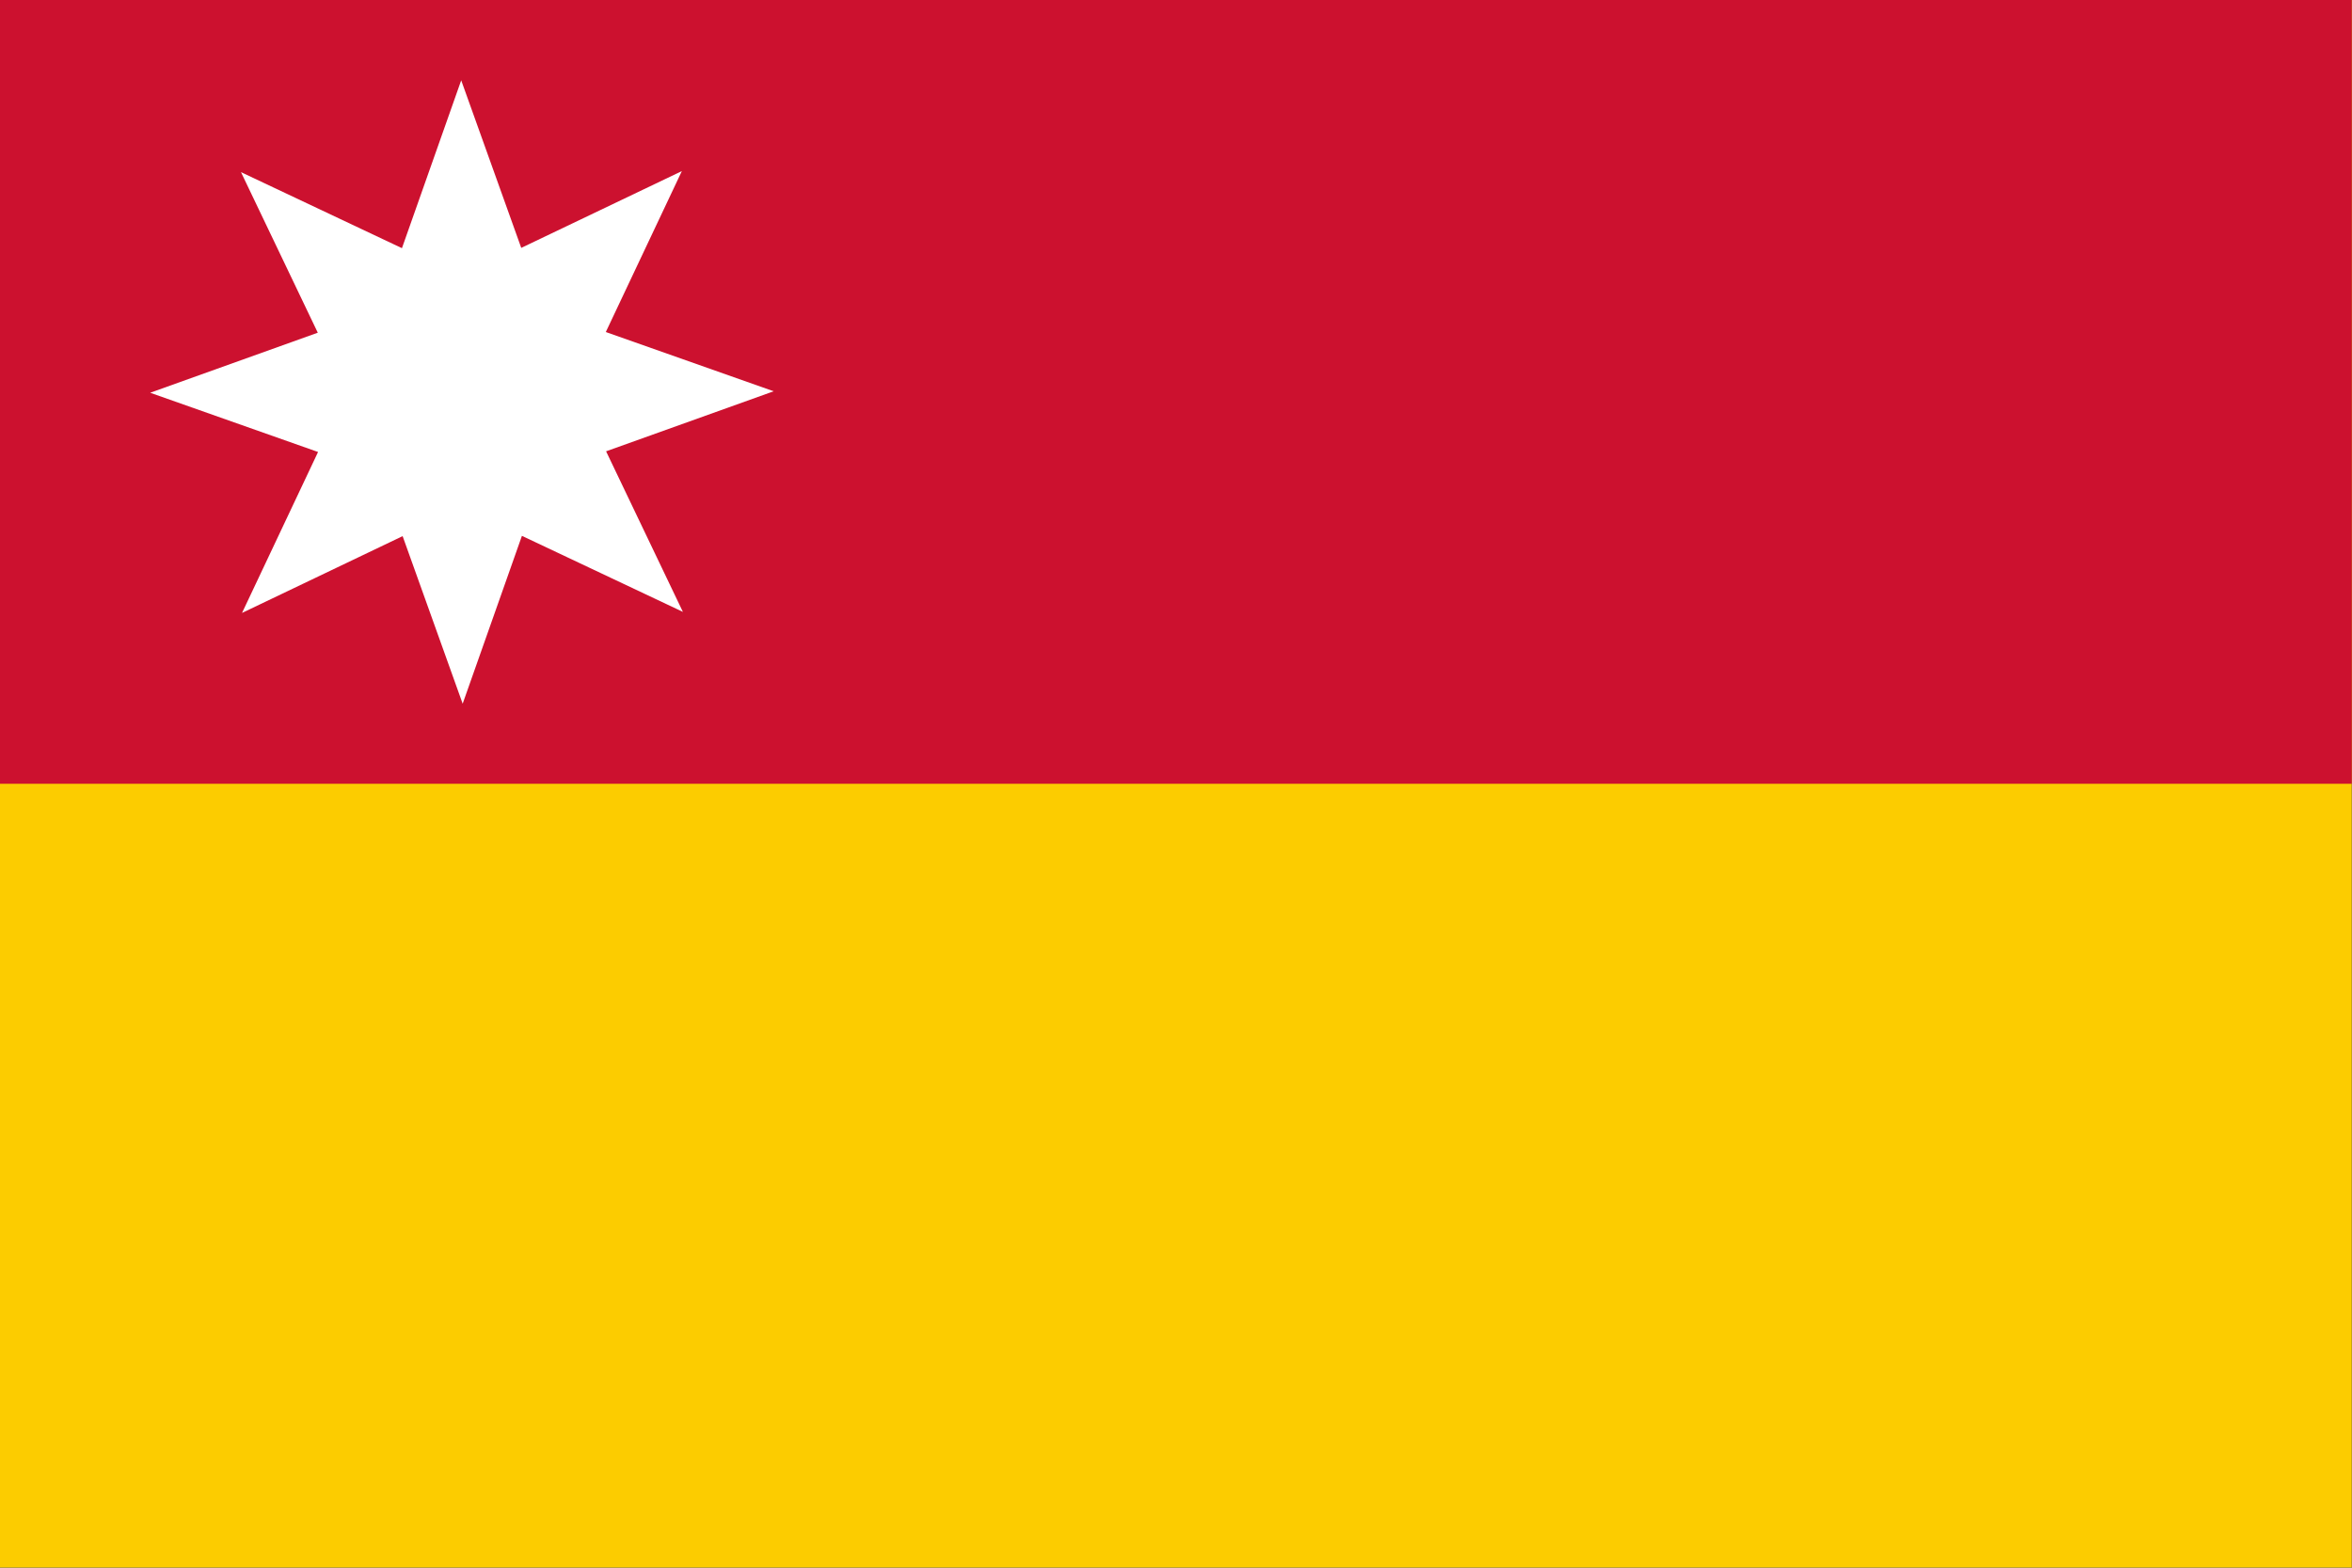 <?xml version="1.0" encoding="UTF-8" standalone="no"?>
<!-- Created with Inkscape (http://www.inkscape.org/) -->
<svg
   xmlns:dc="http://purl.org/dc/elements/1.1/"
   xmlns:cc="http://web.resource.org/cc/"
   xmlns:rdf="http://www.w3.org/1999/02/22-rdf-syntax-ns#"
   xmlns:svg="http://www.w3.org/2000/svg"
   xmlns="http://www.w3.org/2000/svg"
   xmlns:sodipodi="http://sodipodi.sourceforge.net/DTD/sodipodi-0.dtd"
   xmlns:inkscape="http://www.inkscape.org/namespaces/inkscape"
   id="svg2219"
   sodipodi:version="0.32"
   inkscape:version="0.45.1"
   width="600"
   height="400"
   version="1.0"
   sodipodi:docbase="C:\TIIKERI\Liput\Alankomaat\provinssit\Zuid-Holland - kunnat\svg"
   sodipodi:docname="Moordrecht.svg"
   inkscape:output_extension="org.inkscape.output.svg.inkscape">
  <rect width="100%" height="100%" fill="#333333" stroke="none"/>
  <defs
     id="defs2222" />
  <sodipodi:namedview
     inkscape:window-height="712"
     inkscape:window-width="1024"
     inkscape:pageshadow="2"
     inkscape:pageopacity="0.0"
     guidetolerance="10.0"
     gridtolerance="10.0"
     objecttolerance="10.0"
     borderopacity="1.0"
     bordercolor="#666666"
     pagecolor="#ffffff"
     id="base"
     showguides="true"
     inkscape:guide-bbox="true"
     inkscape:zoom="0.74715638"
     inkscape:cx="320.22891"
     inkscape:cy="116.65564"
     inkscape:window-x="-4"
     inkscape:window-y="-4"
     inkscape:current-layer="svg2219"
     width="600px"
     height="400px">
    <sodipodi:guide
       orientation="vertical"
       position="16.711"
       id="guide2230" />
    <sodipodi:guide
       orientation="horizontal"
       position="170.928"
       id="guide2232" />
    <sodipodi:guide
       orientation="horizontal"
       position="99.788"
       id="guide2234" />
    <sodipodi:guide
       orientation="vertical"
       position="87.374"
       id="guide2236" />
    <sodipodi:guide
       orientation="vertical"
       position="52.997"
       id="guide2242" />
  </sodipodi:namedview>
  <g
     id="g2262"
     inkscape:export-filename="C:\TIIKERI\Liput\Alankomaat\provinssit\Zuid-Holland - kunnat\svg\Moordrecht.png"
     inkscape:export-xdpi="266.67001"
     inkscape:export-ydpi="266.67001"
     transform="scale(2.222,2.222)">
    <rect
       y="0"
       x="0"
       height="180"
       width="270"
       id="rect2228"
       style="opacity:1;fill:#fccc00;fill-opacity:1;stroke:none;stroke-opacity:1" />
    <rect
       y="0"
       x="0"
       height="90"
       width="270"
       id="rect2238"
       style="opacity:1;fill:#cc112f;fill-opacity:1;stroke:none;stroke-opacity:1" />
    <path
       transform="matrix(1.191,-1.6201176e-2,1.6201176e-2,1.191,113.906,4.374)"
       d="M -30.557,54.907 L -45.972,47.366 L -51.903,63.469 L -57.47,47.237 L -73.05,54.43 L -65.51,39.015 L -81.612,33.084 L -65.38,27.516 L -72.573,11.936 L -57.158,19.477 L -51.227,3.374 L -45.66,19.606 L -30.08,12.414 L -37.62,27.828 L -21.518,33.759 L -37.75,39.327 L -30.557,54.907 z "
       inkscape:randomized="0"
       inkscape:rounded="0"
       inkscape:flatsided="false"
       sodipodi:arg2="1.1893327"
       sodipodi:arg1="0.79663365"
       sodipodi:r2="15.024623"
       sodipodi:r1="30.049246"
       sodipodi:cy="33.421749"
       sodipodi:cx="-51.564987"
       sodipodi:sides="8"
       id="path2240"
       style="opacity:1;fill:#ffffff;fill-opacity:1;stroke:none;stroke-opacity:1"
       sodipodi:type="star" />
  </g>
</svg>
